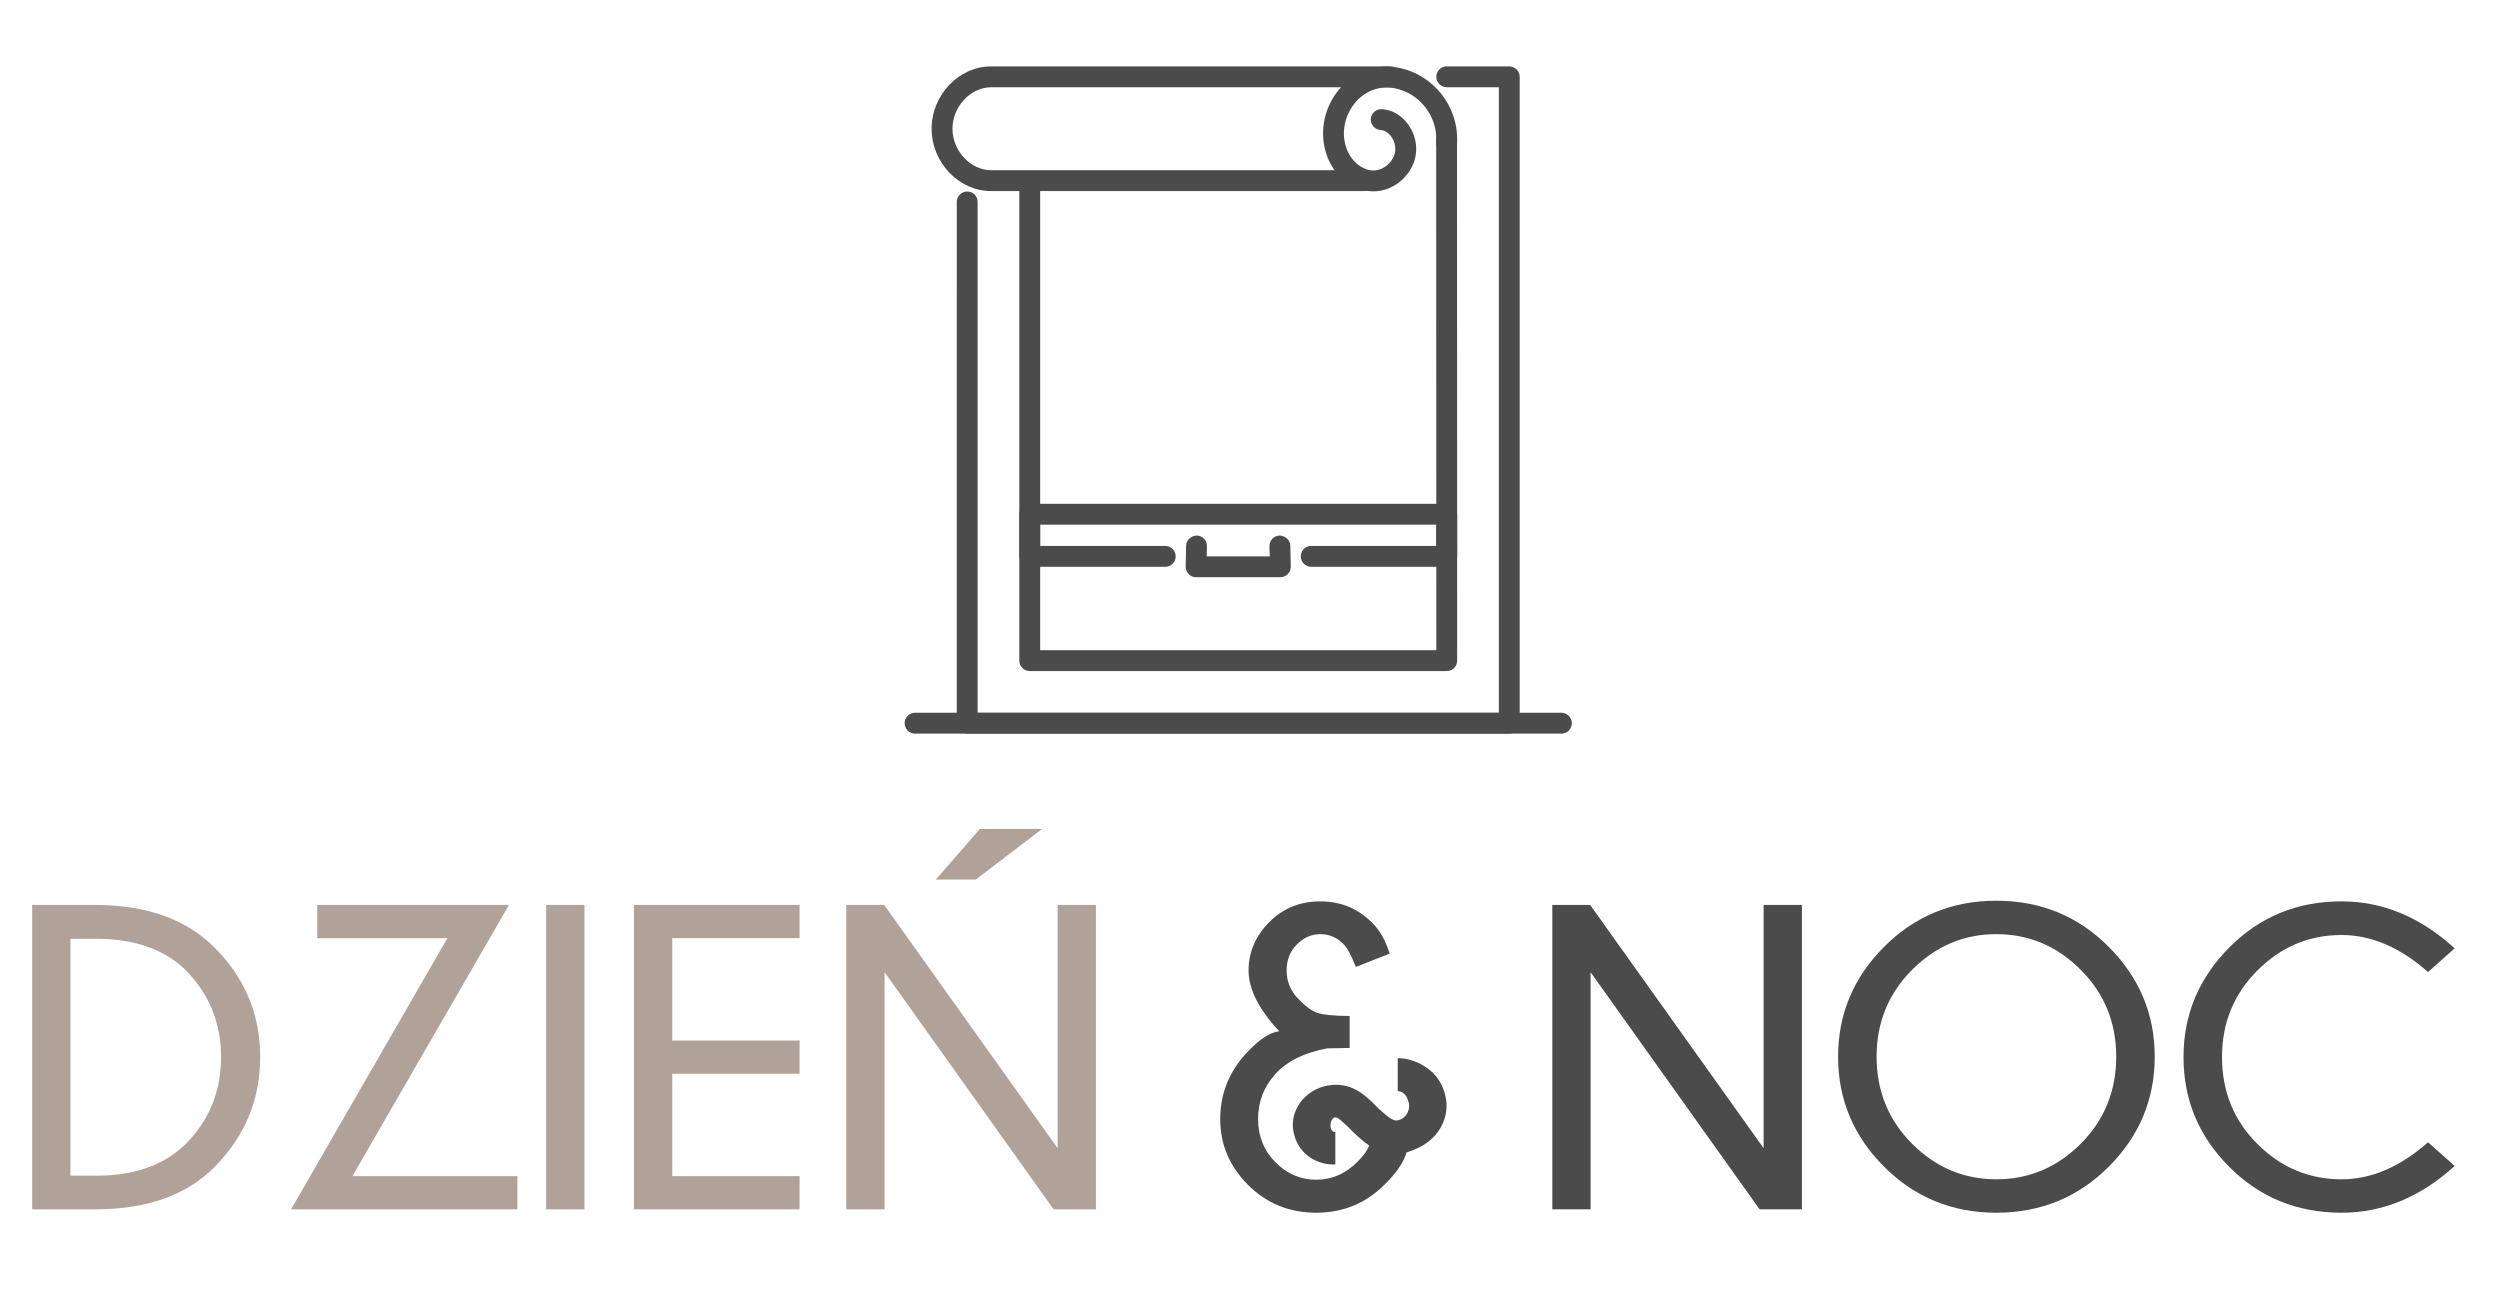<?xml version="1.0" encoding="utf-8"?>
<!-- Generator: Adobe Illustrator 16.0.0, SVG Export Plug-In . SVG Version: 6.00 Build 0)  -->
<!DOCTYPE svg PUBLIC "-//W3C//DTD SVG 1.1//EN" "http://www.w3.org/Graphics/SVG/1.1/DTD/svg11.dtd">
<svg version="1.1" id="Warstwa_1" xmlns="http://www.w3.org/2000/svg" xmlns:xlink="http://www.w3.org/1999/xlink" x="0px" y="0px"
	 width="212.667px" height="109.993px" viewBox="0 0 212.667 109.993" enable-background="new 0 0 212.667 109.993"
	 xml:space="preserve">
<g>
	<path fill-rule="evenodd" clip-rule="evenodd" fill="#4C4B4B" d="M-365.431,100.97V88.879v-7.121v-1.601v-7.121V60.946
		c0-0.556,0.09-3.944,3.162-3.731l45.511-0.231c-1.355-1.851-3.628-3.069-6.188-3.069h-41.003c-4.126,0-7.503,3.165-7.503,7.032
		v19.212v1.601v19.212c0,3.865,3.377,7.033,7.503,7.033h41.003c2.56,0,4.833-1.22,6.188-3.07l-45.511-0.229
		C-365.341,104.913-365.431,101.524-365.431,100.97L-365.431,100.97z"/>
	<path fill-rule="evenodd" clip-rule="evenodd" fill="#4C4B4B" d="M-314.221,106.717v-3.676h0.754v3.709
		c0.689,0.197,1.197,0.833,1.197,1.591c0,0.912-0.737,1.651-1.65,1.651c-0.912,0-1.651-0.739-1.651-1.651
		C-315.571,107.531-314.99,106.856-314.221,106.717L-314.221,106.717z M-313.92,107.557c-0.434,0-0.784,0.352-0.784,0.785
		s0.351,0.784,0.784,0.784s0.784-0.35,0.784-0.784S-313.486,107.557-313.92,107.557L-313.92,107.557z"/>
	<g>
		<g>
			<path fill-rule="evenodd" clip-rule="evenodd" fill="#F08362" d="M-363.487,60.247c0.008-0.478,0.21-0.949,0.517-1.372h48.725
				v5.761h-49.313C-363.536,63.247-363.513,61.785-363.487,60.247L-363.487,60.247z M-313.442,58.875h6.241l3.6,5.761h-9.84V58.875
				L-313.442,58.875z"/>
			<path fill-rule="evenodd" clip-rule="evenodd" fill="#F08362" d="M-363.588,66.557h49.343v5.76h-49.425
				C-363.647,70.558-363.62,68.644-363.588,66.557L-363.588,66.557z M-313.442,66.557h6.241l3.6,5.76h-9.84V66.557L-313.442,66.557z
				"/>
			<path fill-rule="evenodd" clip-rule="evenodd" fill="#F08362" d="M-363.695,74.237h49.45v5.762h-49.512
				C-363.742,78.298-363.722,76.394-363.695,74.237L-363.695,74.237z M-313.442,74.237h6.241l3.6,5.762h-9.84V74.237
				L-313.442,74.237z"/>
			<path fill-rule="evenodd" clip-rule="evenodd" fill="#F08362" d="M-363.775,81.917h49.53v5.762h-49.558
				C-363.8,86.066-363.792,84.195-363.775,81.917L-363.775,81.917z M-313.442,81.917h6.241l3.6,5.762h-9.84V81.917L-313.442,81.917z
				"/>
			<path fill-rule="evenodd" clip-rule="evenodd" fill="#F08362" d="M-363.805,89.6h49.56v5.76H-363.8
				C-363.796,93.55-363.805,91.816-363.805,89.6L-363.805,89.6z M-313.442,89.6h6.241l3.6,5.76h-9.84V89.6L-313.442,89.6z"/>
			<path fill-rule="evenodd" clip-rule="evenodd" fill="#F08362" d="M-363.807,97.28h49.562v5.761h-48.829
				c-0.473-0.573-0.784-1.276-0.771-2.099C-363.825,99.565-363.813,98.379-363.807,97.28L-363.807,97.28z M-313.442,97.28h6.241
				l3.6,5.761h-9.84V97.28L-313.442,97.28z"/>
		</g>
	</g>
	<g>
		<g>
			<path fill-rule="evenodd" clip-rule="evenodd" fill="#CC7054" d="M-359.46,64.636h-4.098l0.071-4.389
				c0.008-0.478,0.21-0.949,0.517-1.372h4.56C-358.8,60.843-359.149,62.764-359.46,64.636L-359.46,64.636z"/>
			<path fill-rule="evenodd" clip-rule="evenodd" fill="#CC7054" d="M-363.588,66.557h3.819c-0.303,1.976-0.562,3.896-0.776,5.76
				h-3.125C-363.647,70.558-363.62,68.644-363.588,66.557L-363.588,66.557z"/>
			<path fill-rule="evenodd" clip-rule="evenodd" fill="#CC7054" d="M-363.695,74.237h2.946c-0.197,1.987-0.34,3.907-0.431,5.762
				h-2.577C-363.742,78.298-363.722,76.394-363.695,74.237L-363.695,74.237z"/>
			<path fill-rule="evenodd" clip-rule="evenodd" fill="#CC7054" d="M-363.775,81.917h2.521c-0.057,2.002-0.048,3.922,0.027,5.762
				h-2.576C-363.8,86.066-363.792,84.195-363.775,81.917L-363.775,81.917z"/>
			<path fill-rule="evenodd" clip-rule="evenodd" fill="#CC7054" d="M-363.805,89.6h2.682c0.137,2.025,0.36,3.945,0.669,5.76h-3.346
				C-363.796,93.55-363.805,91.816-363.805,89.6L-363.805,89.6z"/>
			<path fill-rule="evenodd" clip-rule="evenodd" fill="#CC7054" d="M-363.807,97.28h3.718c0.439,2.068,0.999,3.987,1.678,5.761
				h-4.664c-0.473-0.573-0.784-1.276-0.771-2.099C-363.825,99.565-363.813,98.379-363.807,97.28L-363.807,97.28z"/>
		</g>
	</g>
</g>
<g>
	<rect x="-694.094" y="297.5" fill-rule="evenodd" clip-rule="evenodd" fill="none" width="366.667" height="35.12"/>
	<path fill="#4C4B4B" d="M-602.948,297.5c4.187,0.024,7.432,1.193,9.734,3.509c2.543,2.555,3.814,5.625,3.814,9.213
		c0,3.61-1.271,6.688-3.814,9.23c-2.303,2.303-5.548,3.467-9.734,3.49h-4.714V297.5H-602.948z M-606.222,298.993v22.474h3.257
		c3.658,0,6.543-1.02,8.654-3.059c2.255-2.255,3.383-4.984,3.383-8.187c0-3.191-1.128-5.92-3.383-8.188
		c-2.111-2.027-4.996-3.041-8.654-3.041H-606.222z"/>
	<path fill="#4C4B4B" d="M-572.917,298.939h-12.056V297.5h14.521l-13.872,24.003h15.132v1.439h-17.579L-572.917,298.939z"/>
	<path fill="#4C4B4B" d="M-565.305,297.5v25.442h-1.439V297.5H-565.305z"/>
	<path fill="#4C4B4B" d="M-548.374,297.5v1.439h-11.281V309.5h11.281v1.439h-11.281v10.563h11.281v1.439h-12.721V297.5H-548.374z"/>
	<path fill="#4C4B4B" d="M-542.58,297.5l16.914,23.697V297.5h1.439v25.442h-2.213l-16.519-23.14v23.14h-1.439V297.5H-542.58z
		 M-530.812,292.659l-3.904,2.969h-1.331l2.591-2.969H-530.812z"/>
	<path fill="#4C4B4B" d="M-500.302,317.688c-0.133-0.061-0.265-0.126-0.396-0.198c-0.504-0.288-1.14-0.827-1.907-1.619
		c-0.504-0.468-0.863-0.762-1.079-0.882c-0.229-0.119-0.462-0.18-0.702-0.18c-0.132,0-0.264,0.012-0.396,0.035
		c-0.385,0.108-0.672,0.33-0.864,0.666c-0.132,0.24-0.197,0.475-0.197,0.702c0,0.132,0.018,0.265,0.054,0.396
		c0.107,0.385,0.317,0.66,0.63,0.828c0.203,0.107,0.479,0.162,0.827,0.162c0.192,0,0.408-0.018,0.648-0.055l-0.145,1.314
		c-0.264,0.071-0.527,0.107-0.792,0.107c-0.42,0-0.833-0.107-1.241-0.324c-0.636-0.359-1.056-0.911-1.26-1.654
		c-0.071-0.265-0.107-0.522-0.107-0.774c0-0.468,0.126-0.924,0.378-1.368c0.396-0.671,0.965-1.109,1.709-1.313
		c0.264-0.072,0.521-0.108,0.773-0.108c0.468,0,0.918,0.126,1.35,0.378c0.42,0.229,0.972,0.701,1.655,1.422
		c0.612,0.551,1.063,0.911,1.35,1.079c0.324,0.181,0.654,0.271,0.99,0.271c0.191,0,0.384-0.03,0.575-0.09
		c0.552-0.145,0.972-0.469,1.26-0.973c0.18-0.324,0.27-0.653,0.27-0.989c0-0.18-0.029-0.366-0.09-0.558
		c-0.144-0.54-0.462-0.953-0.953-1.242c-0.3-0.168-0.636-0.252-1.008-0.252c-0.264,0-0.546,0.043-0.846,0.127l-0.018-1.422
		c0.299-0.084,0.594-0.126,0.881-0.126c0.564,0,1.116,0.155,1.656,0.468c0.827,0.468,1.367,1.158,1.619,2.069
		c0.084,0.323,0.126,0.636,0.126,0.936c0,0.575-0.15,1.128-0.45,1.655c-0.468,0.828-1.169,1.374-2.105,1.638
		c-0.275,0.071-0.539,0.114-0.791,0.126c-0.349,1.14-0.979,2.165-1.89,3.076c-1.476,1.488-3.251,2.231-5.326,2.231
		s-3.851-0.737-5.326-2.213s-2.213-3.257-2.213-5.345c0-2.074,0.726-3.886,2.177-5.434c0.996-1.067,2.292-1.871,3.887-2.41
		c-0.768-0.324-1.55-0.912-2.348-1.764s-1.196-2.027-1.196-3.527c0-1.463,0.524-2.723,1.574-3.778
		c1.049-1.056,2.317-1.583,3.806-1.583c1.487,0,2.759,0.527,3.814,1.583c0.588,0.563,0.989,1.194,1.205,1.89l-1.277,0.504
		c-0.191-0.516-0.504-0.99-0.936-1.422c-0.78-0.768-1.716-1.152-2.807-1.152c-1.092,0-2.024,0.385-2.798,1.152
		c-0.774,0.768-1.161,1.703-1.161,2.807c0,1.092,0.375,2.037,1.125,2.834c0.749,0.799,1.442,1.316,2.078,1.557
		s1.427,0.366,2.375,0.378v1.35l-1.134,0.018c-2.327,0.444-4.072,1.302-5.236,2.573c-1.163,1.271-1.745,2.747-1.745,4.426
		c0,1.691,0.597,3.138,1.791,4.337c1.193,1.2,2.642,1.8,4.345,1.8c1.68,0,3.119-0.6,4.318-1.8
		C-501.101,319.332-500.603,318.551-500.302,317.688z"/>
	<path fill="#4C4B4B" d="M-484.735,297.5l16.914,23.697V297.5h1.439v25.442h-2.213l-16.519-23.14v23.14h-1.439V297.5H-484.735z"/>
	<path fill="#4C4B4B" d="M-441.02,300.963c2.549,2.549,3.823,5.623,3.823,9.221c0,3.611-1.274,6.691-3.823,9.24
		s-5.629,3.823-9.239,3.823c-3.599,0-6.673-1.274-9.222-3.823c-2.55-2.549-3.824-5.629-3.824-9.24c0-3.598,1.274-6.672,3.824-9.221
		c2.549-2.549,5.623-3.824,9.222-3.824C-446.649,297.139-443.569,298.415-441.02,300.963z M-450.259,298.596
		c-3.191,0-5.92,1.135-8.188,3.401c-2.267,2.267-3.4,4.996-3.4,8.187c0,3.203,1.134,5.938,3.4,8.205
		c2.268,2.268,4.996,3.401,8.188,3.401c3.202,0,5.938-1.134,8.205-3.401c2.267-2.267,3.4-5.002,3.4-8.205
		c0-3.19-1.134-5.92-3.4-8.187C-444.322,299.731-447.057,298.596-450.259,298.596z"/>
	<path fill="#4C4B4B" d="M-414.057,318.893l1.098,0.973c-2.482,2.255-5.404,3.382-8.763,3.382c-3.61,0-6.685-1.269-9.222-3.806
		s-3.806-5.61-3.806-9.221c0-3.588,1.269-6.655,3.806-9.204s5.611-3.823,9.222-3.823c3.358,0,6.28,1.133,8.763,3.4l-1.098,0.972
		c-2.183-1.931-4.738-2.897-7.665-2.897c-3.19,0-5.917,1.128-8.178,3.383c-2.261,2.256-3.392,4.979-3.392,8.17
		c0,3.202,1.131,5.932,3.392,8.187s4.987,3.383,8.178,3.383C-418.795,321.791-416.24,320.825-414.057,318.893z"/>
</g>
<g>
	<polygon fill="#C9957F" points="-493.529,276.495 -527.779,276.495 -528.497,235.64 -535.029,234.807 -535.466,229.245 
		-531.779,226.167 -497.841,227.036 -493.529,229.536 	"/>
	<g>
		<g>
			<path fill="#4C4B4B" d="M-499.266,236.794c-0.347,0-0.699-0.052-1.046-0.16c-1.389-0.434-2.467-1.539-2.958-3.033
				c-0.57-1.737-0.242-3.684,0.876-5.207c1.25-1.701,3.27-2.511,5.284-2.11c3.013,0.6,5.147,3.366,4.962,6.437
				c-0.03,0.49-0.455,0.865-0.939,0.832c-0.489-0.029-0.861-0.449-0.832-0.938c0.132-2.189-1.389-4.163-3.537-4.59
				c-1.328-0.265-2.671,0.28-3.509,1.421c-0.78,1.062-1.013,2.409-0.62,3.603c0.31,0.943,0.966,1.633,1.801,1.894
				c0.798,0.25,1.666-0.119,2.152-0.919c0.302-0.496,0.311-1.119,0.024-1.666c-0.24-0.459-0.641-0.759-1.045-0.783
				c-0.489-0.03-0.861-0.45-0.832-0.938c0.029-0.489,0.46-0.857,0.938-0.832c1.037,0.063,1.975,0.71,2.51,1.731
				c0.577,1.103,0.546,2.377-0.08,3.409C-496.833,236.122-498.021,236.794-499.266,236.794z"/>
		</g>
	</g>
	<g>
		<g>
			<path fill="#4C4B4B" d="M-500.105,236.773h-31.674c-2.745,0-5.064-2.429-5.064-5.304c0-2.874,2.319-5.303,5.064-5.303h33.974
				c0.49,0,0.887,0.396,0.887,0.887s-0.396,0.887-0.887,0.887h-33.974c-1.753,0-3.29,1.649-3.29,3.529c0,1.881,1.537,3.53,3.29,3.53
				h31.674c0.49,0,0.887,0.396,0.887,0.887C-499.218,236.375-499.615,236.773-500.105,236.773z"/>
		</g>
	</g>
	<g>
		<g>
			<path fill="#4C4B4B" d="M-483.269,282.923h-54.983c-0.49,0-0.887-0.396-0.887-0.887s0.396-0.887,0.887-0.887h54.983
				c0.49,0,0.887,0.396,0.887,0.887S-482.779,282.923-483.269,282.923z"/>
		</g>
	</g>
	<g>
		<path fill="#4C4B4B" d="M-487.704,282.923h-46.115c-0.235,0-0.46-0.094-0.627-0.26c-0.166-0.166-0.26-0.392-0.26-0.627
			l0.002-44.342c0-0.489,0.397-0.887,0.887-0.887l0,0c0.49,0,0.887,0.397,0.887,0.887l-0.001,43.455h44.341v-53.21h-4.434
			c-0.49,0-0.887-0.396-0.887-0.887s0.397-0.887,0.887-0.887h5.321c0.491,0,0.887,0.396,0.887,0.887v54.983
			C-486.816,282.527-487.213,282.923-487.704,282.923z"/>
	</g>
	<g>
		<path fill="#4C4B4B" d="M-493.024,277.602h-35.473c-0.49,0-0.887-0.396-0.887-0.887v-40.188c0-0.49,0.397-0.888,0.887-0.888
			c0.49,0,0.887,0.397,0.887,0.888v39.301h33.699l-0.012-43.454c0-0.49,0.397-0.887,0.887-0.887s0.887,0.396,0.887,0.887
			l0.012,44.341c0,0.235-0.094,0.461-0.26,0.627C-492.563,277.509-492.789,277.602-493.024,277.602z"/>
	</g>
	<g>
		<g>
			<path fill="#4C4B4B" d="M-507.174,269.621h-7.173c-0.238,0-0.467-0.096-0.634-0.267s-0.258-0.4-0.253-0.639l0.039-1.774
				c0.01-0.489,0.429-0.844,0.906-0.867c0.49,0.011,0.878,0.417,0.868,0.905l-0.019,0.868h5.359l-0.019-0.868
				c-0.01-0.488,0.377-0.895,0.868-0.905c0.479,0.026,0.896,0.378,0.906,0.867l0.039,1.774c0.005,0.238-0.086,0.468-0.253,0.639
				S-506.936,269.621-507.174,269.621z"/>
		</g>
	</g>
	<g>
		<g>
			<path fill="#4C4B4B" d="M-493.024,268.734h-11.528c-0.491,0-0.887-0.396-0.887-0.887s0.396-0.887,0.887-0.887h10.642v-1.813
				h-33.699v1.813h10.642c0.49,0,0.887,0.396,0.887,0.887s-0.396,0.887-0.887,0.887h-11.528c-0.49,0-0.887-0.396-0.887-0.887v-3.585
				c0-0.49,0.397-0.888,0.887-0.888h35.473c0.49,0,0.887,0.397,0.887,0.888v3.585C-492.137,268.337-492.534,268.734-493.024,268.734
				z"/>
		</g>
	</g>
</g>
<g>
	<rect x="-532.716" y="133.379" fill-rule="evenodd" clip-rule="evenodd" fill="none" width="366.668" height="135.333"/>
	<path fill="#4C4B4B" d="M-421.828,157.11c-1.475,1.806-3.648,2.984-6.117,2.984c-4.606,0-8.402-3.942-8.402-8.475
		c0-4.606,3.796-8.402,8.402-8.402c2.469,0,4.643,1.143,6.117,2.912v-12.75h2.469v26.312h-2.469V157.11z M-421.976,151.62
		c0-3.28-2.838-5.97-6.044-5.97c-3.279,0-5.748,2.69-5.748,5.97c0,3.205,2.469,6.043,5.748,6.043
		C-424.813,157.663-421.976,154.825-421.976,151.62z"/>
	<path fill="#4C4B4B" d="M-402.703,159.69h-12.418v-2.359l9.102-11.497h-9.102v-2.358h12.197v2.358l-9.103,11.497h9.323V159.69z"/>
	<path fill="#4C4B4B" d="M-399.019,138.427c0-0.885,0.773-1.695,1.769-1.695c0.922,0,1.732,0.811,1.732,1.695
		c0,0.995-0.811,1.769-1.732,1.769C-398.245,140.196-399.019,139.422-399.019,138.427z M-398.503,143.476h2.58v16.214h-2.58V143.476
		z"/>
	<path fill="#4C4B4B" d="M-375.213,152.762h-14.114c0.517,2.689,2.838,4.9,5.712,4.9c1.88,0,3.464-0.922,4.496-2.248h3.059
		c-1.363,2.801-4.274,4.68-7.555,4.68c-4.606,0-8.401-3.942-8.401-8.475c0-4.606,3.795-8.402,8.401-8.402s8.402,3.796,8.402,8.402
		V152.762z M-389.327,150.403h11.424c-0.553-2.689-2.874-4.753-5.712-4.753C-386.489,145.649-388.774,147.713-389.327,150.403z"/>
	<path fill="#4C4B4B" d="M-371.345,143.476h2.47v1.953c1.289-1.4,3.095-2.211,5.306-2.211c4.644,0,6.634,2.064,6.634,7.223v9.25
		h-2.47v-9.25c0-3.206-1.474-4.791-4.164-4.791c-3.279-0.074-5.306,1.769-5.306,5.417v8.623h-2.47V143.476z M-367.512,139.606
		l3.832-5.343h3.206l-4.274,5.343H-367.512z"/>
	<path fill="#4C4B4B" d="M-331.547,154.309c0.627-0.848,1.327-2.211,1.843-3.648h2.801c-0.811,2.396-2.027,4.459-3.059,5.639
		l2.653,3.391h-3.391l-1.289-1.549c-5.564,3.797-11.093,1.475-12.677-2.873c-1.032-2.801-0.185-6.854,3.243-9.545
		c-1.512-2.469-1.953-4.864-1.732-6.707c0.405-3.206,2.285-5.233,4.606-5.712c3.39-0.7,6.706,0.332,7.923,3.427
		c0.331,0.811,0.626,2.322,0.442,3.759h-2.801c0.147-1.032-0.111-2.211-0.258-2.653c-0.812-2.137-3.022-2.358-4.201-2.174
		c-1.548,0.258-2.728,1.474-2.985,3.391c-0.368,2.579,1.069,5.122,4.681,9.949C-334.568,150.551-333.021,152.393-331.547,154.309z
		 M-337.922,150.698c-0.773-1.031-1.474-1.99-2.101-2.911c-2.358,1.99-2.984,4.643-2.247,6.559c1.031,2.911,4.643,4.496,8.659,1.806
		C-335.158,154.236-336.669,152.356-337.922,150.698z"/>
	<path fill="#4C4B4B" d="M-315.849,143.476h2.47v1.953c1.289-1.4,3.095-2.211,5.306-2.211c4.644,0,6.634,2.064,6.634,7.223v9.25
		h-2.47v-9.25c0-3.206-1.474-4.791-4.164-4.791c-3.279-0.074-5.306,1.769-5.306,5.417v8.623h-2.47V143.476z"/>
	<path fill="#4C4B4B" d="M-297.938,151.62c0-4.606,3.795-8.402,8.401-8.402s8.402,3.796,8.402,8.402
		c0,4.532-3.796,8.475-8.402,8.475S-297.938,156.152-297.938,151.62z M-295.359,151.62c0,3.205,2.543,6.043,5.822,6.043
		c3.28,0,5.822-2.838,5.822-6.043c0-3.28-2.542-5.97-5.822-5.97C-292.816,145.649-295.359,148.34-295.359,151.62z"/>
	<path fill="#4C4B4B" d="M-265.032,148.745c-0.995-1.842-2.874-3.095-5.122-3.095c-3.279,0-5.822,2.69-5.822,5.97
		c0,3.205,2.543,6.043,5.822,6.043c2.248,0,4.127-1.326,5.122-3.169h2.801c-1.143,3.28-4.274,5.601-7.923,5.601
		c-4.606,0-8.401-3.942-8.401-8.475c0-4.606,3.795-8.402,8.401-8.402c3.611,0,6.707,2.322,7.886,5.527H-265.032z"/>
</g>
<g>
	<rect x="-78" y="76.982" fill-rule="evenodd" clip-rule="evenodd" fill="none" width="366.667" height="35.119"/>
	<path fill="#B0A298" d="M8.208,76.981c4.318,0.024,7.677,1.242,10.076,3.653c2.566,2.591,3.851,5.686,3.851,9.285
		c0,3.634-1.308,6.765-3.923,9.393c-2.351,2.351-5.686,3.539-10.004,3.563h-5.47V76.981H8.208z M5.995,79.86v20.153h2.194
		c3.215,0,5.74-0.888,7.575-2.663c2.027-2.027,3.041-4.504,3.041-7.431c0-2.903-1.014-5.38-3.041-7.431
		c-1.835-1.751-4.36-2.627-7.575-2.627H5.995z"/>
	<path fill="#B0A298" d="M38.058,79.807H26.992v-2.825h16.303l-13.315,23.067h14.035v2.825H24.761L38.058,79.807z"/>
	<path fill="#B0A298" d="M49.718,76.981v25.893h-3.257V76.981H49.718z"/>
	<path fill="#B0A298" d="M68.018,76.981v2.825H57.186v8.708h10.832v2.825H57.186v8.708h10.832v2.825H53.929V76.981H68.018z"/>
	<path fill="#B0A298" d="M75.214,76.981l14.755,20.692V76.981h3.257v25.893h-3.599L75.25,82.704v20.17h-3.257V76.981H75.214z
		 M88.638,70.522l-5.632,4.3h-3.401l3.743-4.3H88.638z"/>
	<path fill="#4C4B4B" d="M118.896,90.009c0.719,0.012,1.414,0.204,2.086,0.576c0.996,0.564,1.639,1.38,1.926,2.447
		c0.096,0.348,0.145,0.69,0.145,1.025c0,0.648-0.168,1.272-0.504,1.872c-0.564,0.983-1.529,1.686-2.896,2.105
		c-0.252,0.84-0.865,1.74-1.836,2.699c-1.596,1.619-3.545,2.429-5.848,2.429c-2.291,0-4.227-0.789-5.803-2.366
		c-1.578-1.577-2.367-3.446-2.367-5.605c0-2.147,0.756-4.031,2.268-5.65c1.055-1.127,1.973-1.733,2.754-1.817
		c-1.74-1.859-2.609-3.581-2.609-5.164c0-1.559,0.584-2.93,1.754-4.111s2.617-1.772,4.346-1.772c1.738,0,3.209,0.606,4.408,1.817
		c0.648,0.624,1.145,1.5,1.494,2.627l-2.879,1.133c-0.373-0.971-0.727-1.625-1.063-1.961c-0.553-0.552-1.205-0.828-1.961-0.828
		c-0.744,0-1.406,0.291-1.988,0.873c-0.582,0.582-0.873,1.322-0.873,2.222c0,0.899,0.307,1.676,0.918,2.33s1.156,1.071,1.637,1.25
		c0.48,0.18,1.416,0.276,2.807,0.288v2.717l-1.906,0.036c-1.943,0.36-3.41,1.083-4.4,2.168c-0.988,1.086-1.484,2.366-1.484,3.842
		c0,1.463,0.492,2.69,1.477,3.68c0.982,0.99,2.141,1.484,3.473,1.484c1.318,0,2.482-0.504,3.49-1.511
		c0.539-0.54,0.875-1.008,1.008-1.404c-0.457-0.288-1.074-0.833-1.854-1.637c-0.42-0.396-0.695-0.63-0.828-0.702
		c-0.061-0.036-0.113-0.054-0.162-0.054c-0.047,0-0.084,0.006-0.107,0.018c-0.084,0.024-0.162,0.096-0.234,0.216
		c-0.072,0.144-0.107,0.276-0.107,0.396c0,0.084,0.006,0.168,0.018,0.252c0.061,0.18,0.133,0.294,0.217,0.342
		c0.023,0.012,0.084,0.018,0.18,0.018v2.771h-0.18c-0.588,0-1.164-0.15-1.729-0.45c-0.814-0.468-1.344-1.151-1.582-2.051
		c-0.084-0.3-0.127-0.594-0.127-0.882c0-0.54,0.145-1.067,0.432-1.583c0.504-0.839,1.236-1.397,2.195-1.673
		c0.359-0.096,0.709-0.144,1.045-0.144c0.658,0,1.27,0.168,1.834,0.504c0.48,0.264,1.074,0.768,1.781,1.511
		c0.527,0.48,0.9,0.78,1.115,0.9c0.145,0.084,0.277,0.126,0.396,0.126c0.072,0,0.156-0.018,0.252-0.054
		c0.275-0.072,0.498-0.246,0.666-0.521c0.119-0.228,0.18-0.456,0.18-0.684c0-0.12-0.023-0.252-0.072-0.396
		c-0.096-0.348-0.275-0.6-0.539-0.756c-0.107-0.048-0.229-0.078-0.359-0.09V90.009z"/>
	<path fill="#4C4B4B" d="M135.272,76.981l14.754,20.692V76.981h3.258v25.893h-3.6l-14.377-20.17v20.17h-3.256V76.981H135.272z"/>
	<path fill="#4C4B4B" d="M179.382,80.544c2.609,2.615,3.914,5.728,3.914,9.338c0,3.635-1.305,6.756-3.914,9.366
		c-2.607,2.609-5.797,3.914-9.563,3.914c-3.754,0-6.938-1.305-9.545-3.914c-2.609-2.609-3.914-5.731-3.914-9.366
		c0-3.61,1.305-6.723,3.914-9.338c2.607-2.615,5.791-3.923,9.545-3.923C173.585,76.622,176.774,77.929,179.382,80.544z
		 M169.819,79.465c-2.76,0-5.146,1.011-7.162,3.032c-2.014,2.021-3.021,4.483-3.021,7.386c0,2.927,1.008,5.398,3.021,7.413
		c2.016,2.016,4.402,3.023,7.162,3.023c2.771,0,5.164-1.007,7.18-3.023c2.016-2.015,3.021-4.486,3.021-7.413
		c0-2.903-1.006-5.365-3.021-7.386C174.983,80.476,172.591,79.465,169.819,79.465z"/>
	<path fill="#4C4B4B" d="M206.544,97.17l2.268,2.016c-2.916,2.651-6.125,3.977-9.627,3.977c-3.768,0-6.949-1.298-9.545-3.896
		c-2.598-2.597-3.896-5.713-3.896-9.347c0-3.599,1.299-6.706,3.896-9.321c2.596-2.615,5.777-3.922,9.545-3.922
		c3.502,0,6.711,1.332,9.627,3.995l-2.268,2.015c-2.375-2.099-4.828-3.149-7.359-3.149c-2.76,0-5.145,1.005-7.152,3.014
		c-2.01,2.01-3.014,4.466-3.014,7.369c0,2.927,1.004,5.392,3.014,7.395c2.008,2.003,4.393,3.005,7.152,3.005
		C201.716,100.319,204.169,99.27,206.544,97.17z"/>
</g>
<g>
	<g>
		<path fill="#4C4B4B" d="M116.827,16.276c-0.346,0-0.698-0.052-1.045-0.16c-1.39-0.434-2.468-1.539-2.959-3.033
			c-0.57-1.737-0.242-3.684,0.877-5.207c1.25-1.701,3.27-2.511,5.283-2.11c3.014,0.6,5.146,3.366,4.962,6.437
			c-0.03,0.49-0.455,0.865-0.938,0.832c-0.489-0.029-0.861-0.449-0.832-0.938c0.132-2.189-1.389-4.163-3.537-4.59
			c-1.328-0.265-2.672,0.28-3.509,1.421c-0.78,1.062-1.013,2.409-0.62,3.603c0.311,0.943,0.967,1.633,1.801,1.894
			c0.799,0.25,1.666-0.119,2.152-0.919c0.302-0.496,0.311-1.119,0.024-1.666c-0.239-0.459-0.642-0.759-1.045-0.783
			c-0.489-0.03-0.861-0.45-0.831-0.938c0.029-0.489,0.46-0.857,0.938-0.832c1.037,0.063,1.975,0.71,2.51,1.731
			c0.577,1.103,0.547,2.377-0.08,3.409C119.261,15.604,118.073,16.276,116.827,16.276z"/>
	</g>
</g>
<g>
	<g>
		<path fill="#4C4B4B" d="M115.989,16.255H84.314c-2.745,0-5.064-2.429-5.064-5.304c0-2.874,2.319-5.303,5.064-5.303h33.974
			c0.49,0,0.887,0.396,0.887,0.887s-0.396,0.887-0.887,0.887H84.314c-1.753,0-3.29,1.649-3.29,3.529c0,1.881,1.537,3.53,3.29,3.53
			h31.675c0.49,0,0.887,0.396,0.887,0.887C116.876,15.857,116.479,16.255,115.989,16.255z"/>
	</g>
</g>
<g>
	<g>
		<path fill="#4C4B4B" d="M132.825,62.406H77.841c-0.49,0-0.887-0.396-0.887-0.887s0.396-0.887,0.887-0.887h54.984
			c0.49,0,0.887,0.396,0.887,0.887S133.315,62.406,132.825,62.406z"/>
	</g>
</g>
<g>
	<path fill="#4C4B4B" d="M128.39,62.406H82.275c-0.235,0-0.46-0.094-0.627-0.26c-0.166-0.166-0.26-0.393-0.26-0.627l0.002-44.342
		c0-0.489,0.397-0.887,0.887-0.887l0,0c0.49,0,0.887,0.397,0.887,0.887l-0.001,43.456h44.34V7.422h-4.434
		c-0.49,0-0.887-0.396-0.887-0.887s0.396-0.887,0.887-0.887h5.32c0.491,0,0.888,0.396,0.888,0.887v54.984
		C129.277,62.009,128.881,62.406,128.39,62.406z"/>
</g>
<g>
	<path fill="#4C4B4B" d="M123.069,57.083H87.597c-0.49,0-0.887-0.396-0.887-0.887V16.01c0-0.49,0.397-0.888,0.887-0.888
		c0.49,0,0.887,0.397,0.887,0.888v39.3h33.699l-0.012-43.454c0-0.49,0.396-0.887,0.887-0.887c0.489,0,0.887,0.396,0.887,0.887
		l0.012,44.34c0,0.236-0.094,0.461-0.26,0.627C123.53,56.992,123.306,57.083,123.069,57.083z"/>
</g>
<g>
	<g>
		<path fill="#4C4B4B" d="M108.919,49.103h-7.172c-0.238,0-0.467-0.096-0.635-0.268c-0.166-0.17-0.258-0.4-0.252-0.639l0.039-1.773
			c0.01-0.49,0.428-0.844,0.905-0.867c0.49,0.01,0.878,0.416,0.868,0.904l-0.02,0.869h5.359l-0.02-0.869
			c-0.01-0.488,0.378-0.895,0.868-0.904c0.479,0.025,0.896,0.377,0.905,0.867l0.039,1.773c0.006,0.238-0.086,0.469-0.252,0.639
			C109.386,49.007,109.157,49.103,108.919,49.103z"/>
	</g>
</g>
<g>
	<g>
		<path fill="#4C4B4B" d="M123.069,48.216h-11.528c-0.491,0-0.888-0.396-0.888-0.887s0.396-0.887,0.888-0.887h10.642V44.63H88.483
			v1.813h10.642c0.49,0,0.887,0.396,0.887,0.887s-0.396,0.887-0.887,0.887H87.597c-0.49,0-0.887-0.396-0.887-0.887v-3.586
			c0-0.49,0.397-0.887,0.887-0.887h35.473c0.49,0,0.887,0.396,0.887,0.887v3.586C123.956,47.82,123.56,48.216,123.069,48.216z"/>
	</g>
</g>
</svg>
